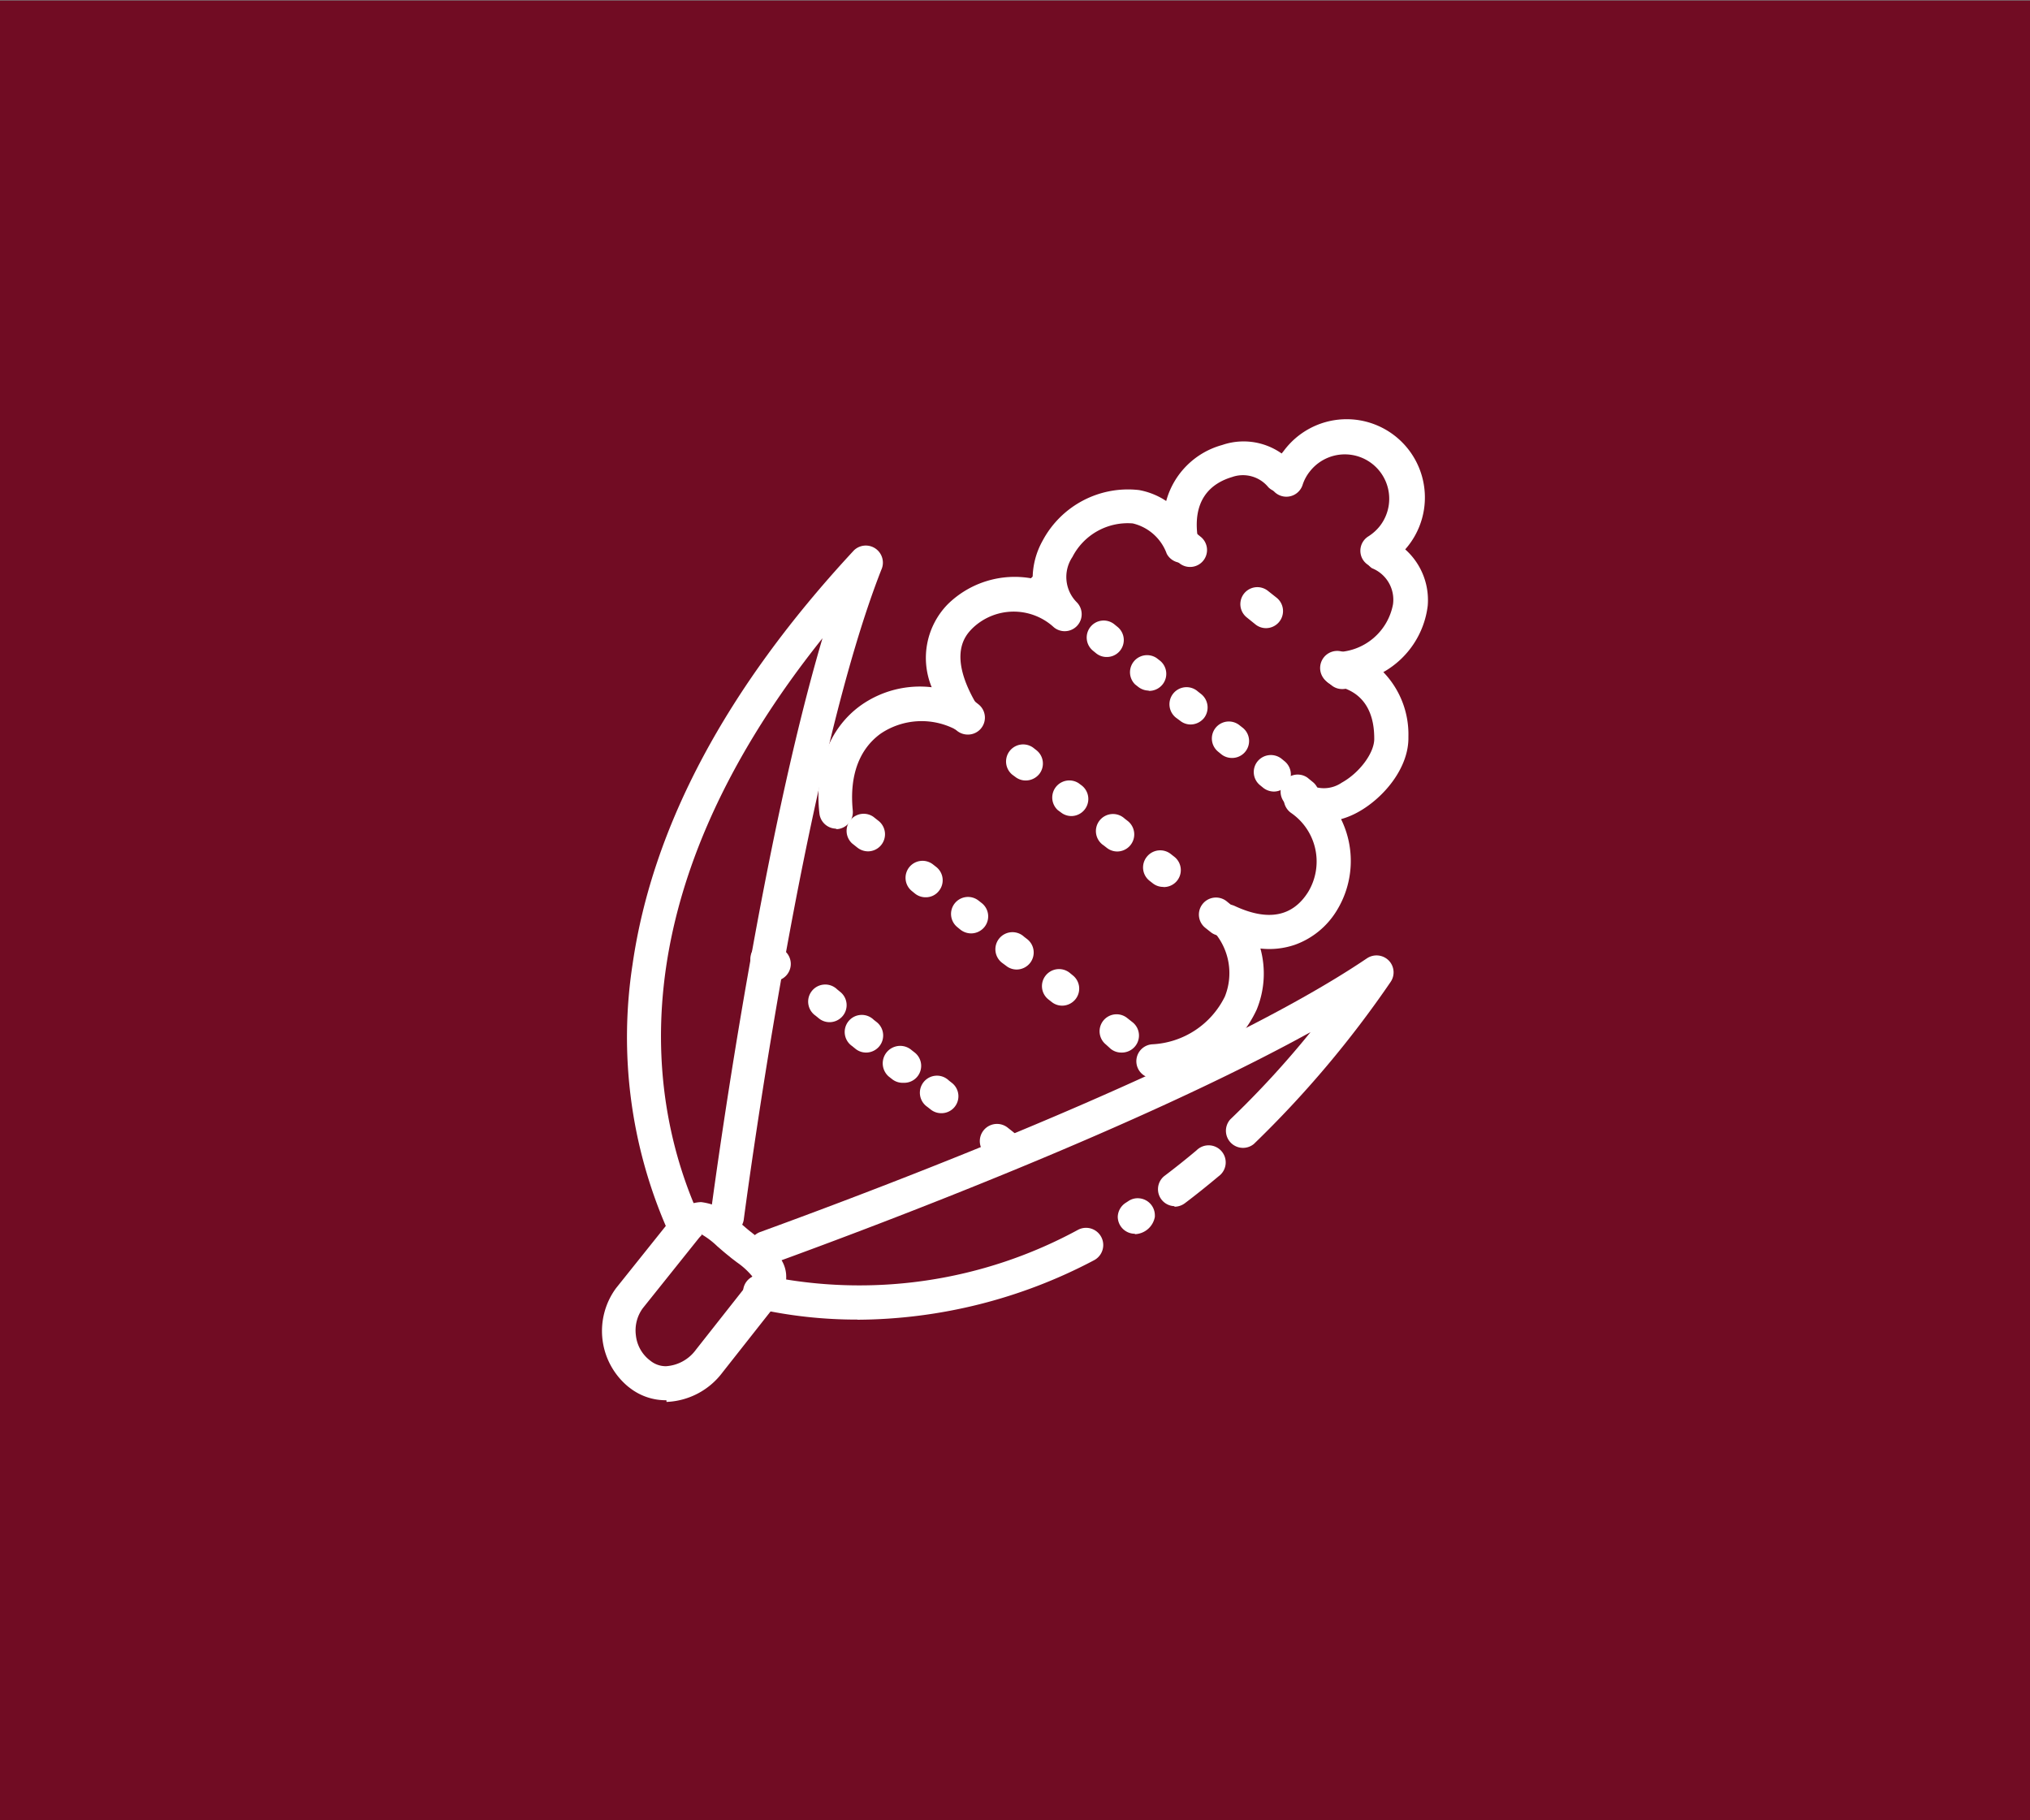 <?xml version="1.0" encoding="utf-8"?>
<svg id="a1223b1b-71dc-4890-9fe3-9d4513cf1d92" data-name="Laag 1" xmlns="http://www.w3.org/2000/svg" xmlns:xlink="http://www.w3.org/1999/xlink" viewBox="0 0 145 130"><rect x="0" y="0" width="145" height="130" fill="#808080" stroke="none"/><defs><style>.a3f86771-0a53-4a1b-850f-ed1d0ecda030{fill:none;}.eb12a640-a4f3-4791-a7fa-f62df50ba842{fill:#710c23;}.bd66b961-cc46-4fc9-bf9e-0338ea7696df{clip-path:url(#bec47cd8-6f36-4a5c-8ffc-2c057a0e75e8);}.b86eb546-1508-45a4-8527-884e5222520e{fill:#fff;}</style><clipPath id="bec47cd8-6f36-4a5c-8ffc-2c057a0e75e8"><rect class="a3f86771-0a53-4a1b-850f-ed1d0ecda030" y="0.04" width="145" height="130"/></clipPath></defs><rect class="eb12a640-a4f3-4791-a7fa-f62df50ba842" y="0.04" width="145" height="130"/><g class="bd66b961-cc46-4fc9-bf9e-0338ea7696df"><path class="b86eb546-1508-45a4-8527-884e5222520e" d="M48.73,88.42a1.22,1.22,0,0,1-1.11-.72,34.17,34.17,0,0,1-2.44-18.81C46.6,59,51.92,49.07,61,39.3a1.22,1.22,0,0,1,2,1.27c-5.22,13.16-9.15,41.1-9.88,46.57a1.23,1.23,0,0,1-1.37,1,1.21,1.21,0,0,1-1-1.37c.64-4.79,3.72-26.72,8-41.19-15.08,18.86-12.2,33.64-8.89,41.08a1.22,1.22,0,0,1-.62,1.6,1.25,1.25,0,0,1-.5.11"/><path class="b86eb546-1508-45a4-8527-884e5222520e" d="M61.24,94.24a32.6,32.6,0,0,1-7.11-.77,1.22,1.22,0,1,1,.54-2.37A32.69,32.69,0,0,0,77,87.83,1.22,1.22,0,0,1,78.15,90a36.54,36.54,0,0,1-16.91,4.25"/><path class="b86eb546-1508-45a4-8527-884e5222520e" d="M81.06,88.11a1.22,1.22,0,0,1-1.22-1.21,1.23,1.23,0,0,1,.57-1l.17-.11a1.18,1.18,0,0,1,.8-.21,1.22,1.22,0,0,1,1.11,1.21s0,.07,0,.11a1.5,1.5,0,0,1-1.42,1.24"/><path class="b86eb546-1508-45a4-8527-884e5222520e" d="M83.89,86.14A1.21,1.21,0,0,1,83.15,84c.78-.59,1.56-1.21,2.32-1.85A1.22,1.22,0,1,1,87.05,84c-.8.67-1.62,1.33-2.43,1.94a1.25,1.25,0,0,1-.73.24"/><path class="b86eb546-1508-45a4-8527-884e5222520e" d="M54.67,90.35A1.22,1.22,0,0,1,54.26,88c9.39-3.42,32.43-12.16,43.38-19.56a1.23,1.23,0,0,1,1.55.15,1.21,1.21,0,0,1,.13,1.55A74.54,74.54,0,0,1,89.56,81.7a1.22,1.22,0,0,1-1.68-1.76,66.87,66.87,0,0,0,5.73-6.23c-12.09,6.67-30.38,13.6-38.52,16.56a1.25,1.25,0,0,1-.42.08"/><path class="b86eb546-1508-45a4-8527-884e5222520e" d="M50.12,88.21a2.25,2.25,0,0,0-.2.21l-4,5a2.68,2.68,0,0,0-.5,1.94,2.6,2.6,0,0,0,.91,1.72l.14.11a1.75,1.75,0,0,0,1.1.38,2.87,2.87,0,0,0,2.14-1.18l3.76-4.77a1.31,1.31,0,0,0,.27-.46,5.32,5.32,0,0,0-1.09-1l-.42-.32-.13-.11c-.31-.24-.59-.49-.87-.73a5.73,5.73,0,0,0-1.14-.86M47.6,100A4.18,4.18,0,0,1,45,99.13l-.13-.1A5.16,5.16,0,0,1,44,92l4-5a2.63,2.63,0,0,1,2.08-1.15,4.45,4.45,0,0,1,2.78,1.48c.25.21.5.44.76.64l.14.11.39.31c1,.74,1.89,1.44,2,2.59a3,3,0,0,1-.78,2.26l-3.76,4.77a5.26,5.26,0,0,1-4,2.11"/><path class="b86eb546-1508-45a4-8527-884e5222520e" d="M59.74,59.18a1.22,1.22,0,0,1-1.21-1.08c-.37-3.28.7-6.1,2.95-7.72a7.3,7.3,0,0,1,5.07-1.3,5.48,5.48,0,0,1,1.14-5.92,6.82,6.82,0,0,1,6.07-1.84,5.57,5.57,0,0,1,.71-2.7A6.91,6.91,0,0,1,81.37,35a5.2,5.2,0,0,1,1.93.78,5.71,5.71,0,0,1,4-4,4.71,4.71,0,0,1,5,1.27,1.22,1.22,0,1,1-1.71,1.74A2.34,2.34,0,0,0,88,34.07c-1.41.42-3,1.57-2.38,4.71a1.22,1.22,0,0,1-2.28.77,3.42,3.42,0,0,0-2.43-2.17,4.44,4.44,0,0,0-4.31,2.4A2.56,2.56,0,0,0,76.9,43a1.21,1.21,0,0,1-1.7,1.73,4.24,4.24,0,0,0-5.77.17c-.44.46-1.8,1.84.36,5.46a1.21,1.21,0,0,1-.14,1.44,1.22,1.22,0,0,1-1.41.29,5.23,5.23,0,0,0-5.33.3c-1.54,1.11-2.24,3-2,5.47a1.22,1.22,0,0,1-1.07,1.35h-.14"/><path class="b86eb546-1508-45a4-8527-884e5222520e" d="M82.45,77a1.21,1.21,0,0,1-.14-2.42,6.11,6.11,0,0,0,5.18-3.41,4.49,4.49,0,0,0-.77-4.61,1.22,1.22,0,0,1,1.47-1.86c2.38,1.11,4.14.77,5.25-1a4.21,4.21,0,0,0-1.2-5.63,1.23,1.23,0,0,1-.54-1,1.27,1.27,0,0,1,.2-.67,1.22,1.22,0,0,1,1.69-.33,2.25,2.25,0,0,0,2.24-.17c1.29-.71,2.36-2.16,2.33-3.17,0-2.16-1-3.42-2.78-3.75a1.22,1.22,0,0,1-1-1.27,1.21,1.21,0,0,1,1.12-1.14,4.18,4.18,0,0,0,4-3.41A2.42,2.42,0,0,0,98,40.58a1.22,1.22,0,0,1,1.19-2.12,4.84,4.84,0,0,1,2.79,4.8A6.31,6.31,0,0,1,98.81,48a6.4,6.4,0,0,1,1.79,4.62C100.65,54.84,98.82,57,97,58a5.64,5.64,0,0,1-1.21.5A6.76,6.76,0,0,1,95.5,65a5.78,5.78,0,0,1-3,2.47,5.65,5.65,0,0,1-2.47.27,6.77,6.77,0,0,1-.27,4.37A8.5,8.5,0,0,1,82.59,77h-.14"/><path class="b86eb546-1508-45a4-8527-884e5222520e" d="M98.35,40.54a1.23,1.23,0,0,1-1-.57,1.21,1.21,0,0,1,.4-1.67,3.31,3.31,0,0,0,.81-.73,3.16,3.16,0,0,0-5-3.9,3,3,0,0,0-.53,1A1.22,1.22,0,0,1,90.69,34a5.61,5.61,0,0,1,1-1.79A5.59,5.59,0,1,1,99,40.36a1.24,1.24,0,0,1-.64.18"/><path class="b86eb546-1508-45a4-8527-884e5222520e" d="M69.13,52.46a1.23,1.23,0,0,1-.76-.26L68,51.9A1.22,1.22,0,0,1,69.51,50l.38.3a1.21,1.21,0,0,1-.76,2.16"/><path class="b86eb546-1508-45a4-8527-884e5222520e" d="M73.27,55.74a1.2,1.2,0,0,1-.74-.25l-.23-.17a1.22,1.22,0,0,1,1.49-1.93l.23.18a1.21,1.21,0,0,1,.22,1.7,1.25,1.25,0,0,1-1,.47m3.29,2.54a1.22,1.22,0,0,1-.75-.26l-.23-.17a1.22,1.22,0,0,1,1.49-1.92l.23.17a1.22,1.22,0,0,1-.74,2.18m3.28,2.53a1.2,1.2,0,0,1-.74-.25l-.23-.18a1.22,1.22,0,1,1,1.49-1.92l.22.17a1.22,1.22,0,0,1-.74,2.18m3.28,2.53a1.2,1.2,0,0,1-.74-.25l-.23-.18a1.21,1.21,0,0,1-.22-1.7A1.22,1.22,0,0,1,83.64,61l.23.18a1.21,1.21,0,0,1-.75,2.17"/><path class="b86eb546-1508-45a4-8527-884e5222520e" d="M87.24,66.83a1.19,1.19,0,0,1-.76-.26l-.39-.31a1.21,1.21,0,0,1-.19-1.7,1.22,1.22,0,0,1,1.71-.2l.38.31a1.21,1.21,0,0,1-.75,2.16"/><path class="b86eb546-1508-45a4-8527-884e5222520e" d="M74.92,43.64a1.21,1.21,0,0,1-.76-.26l-.38-.31a1.2,1.2,0,0,1-.2-1.7,1.21,1.21,0,0,1,1.71-.2l.39.31a1.21,1.21,0,0,1-.76,2.16"/><path class="b86eb546-1508-45a4-8527-884e5222520e" d="M79.06,46.92a1.19,1.19,0,0,1-.76-.26l-.22-.18a1.21,1.21,0,1,1,1.51-1.9l.22.18a1.21,1.21,0,0,1-.75,2.16m3,2.4a1.24,1.24,0,0,1-.75-.26l-.23-.18A1.22,1.22,0,0,1,82.62,47l.22.17a1.21,1.21,0,0,1,.2,1.71,1.23,1.23,0,0,1-1,.46m3,2.4a1.19,1.19,0,0,1-.75-.27l-.23-.17a1.22,1.22,0,1,1,1.51-1.91l.23.18a1.23,1.23,0,0,1,.2,1.71,1.25,1.25,0,0,1-1,.46m3,2.39a1.21,1.21,0,0,1-.76-.26l-.22-.18a1.21,1.21,0,1,1,1.51-1.9l.23.18a1.21,1.21,0,0,1-.76,2.16m3,2.4a1.25,1.25,0,0,1-.76-.26l-.22-.18a1.21,1.21,0,0,1-.2-1.71,1.23,1.23,0,0,1,1.71-.2l.22.18a1.22,1.22,0,0,1-.75,2.17"/><path class="b86eb546-1508-45a4-8527-884e5222520e" d="M93,58a1.29,1.29,0,0,1-.76-.26l-.38-.31a1.22,1.22,0,0,1,1.52-1.9l.38.31a1.2,1.2,0,0,1,.19,1.7A1.21,1.21,0,0,1,93,58"/><path class="b86eb546-1508-45a4-8527-884e5222520e" d="M62,60.8a1.24,1.24,0,0,1-.75-.26l-.39-.31a1.22,1.22,0,0,1,1.52-1.9l.38.3A1.22,1.22,0,0,1,62,60.8"/><path class="b86eb546-1508-45a4-8527-884e5222520e" d="M66.12,64.08a1.21,1.21,0,0,1-.76-.26l-.22-.18a1.21,1.21,0,1,1,1.51-1.9l.23.18a1.21,1.21,0,0,1,.19,1.7,1.18,1.18,0,0,1-.95.46m3.25,2.58a1.25,1.25,0,0,1-.76-.26l-.22-.18a1.21,1.21,0,1,1,1.51-1.9l.23.18a1.21,1.21,0,0,1,.19,1.7,1.23,1.23,0,0,1-.95.46m3.25,2.58a1.2,1.2,0,0,1-.76-.27l-.23-.17a1.22,1.22,0,1,1,1.52-1.9l.22.17a1.21,1.21,0,0,1,.2,1.71,1.23,1.23,0,0,1-.95.46m3.24,2.58a1.19,1.19,0,0,1-.75-.27l-.23-.18a1.21,1.21,0,0,1-.19-1.7,1.22,1.22,0,0,1,1.71-.2l.22.18a1.21,1.21,0,0,1,.2,1.71,1.23,1.23,0,0,1-1,.46"/><path class="b86eb546-1508-45a4-8527-884e5222520e" d="M80.09,75.17a1.2,1.2,0,0,1-.76-.27L79,74.6a1.21,1.21,0,1,1,1.51-1.9l.38.3a1.21,1.21,0,0,1,.2,1.71,1.23,1.23,0,0,1-1,.46"/><path class="b86eb546-1508-45a4-8527-884e5222520e" d="M85,40.49a1.2,1.2,0,0,1-.76-.27l-.38-.3A1.22,1.22,0,1,1,85.35,38l.38.31A1.21,1.21,0,0,1,85,40.49"/><path class="b86eb546-1508-45a4-8527-884e5222520e" d="M90.43,44.86a1.2,1.2,0,0,1-.76-.27l-.62-.5a1.21,1.21,0,1,1,1.52-1.89l.62.49a1.22,1.22,0,0,1-.76,2.17"/><path class="b86eb546-1508-45a4-8527-884e5222520e" d="M95.88,49.21a1.19,1.19,0,0,1-.76-.26l-.39-.31a1.22,1.22,0,0,1,1.53-1.9l.38.31a1.21,1.21,0,0,1-.76,2.16"/><path class="b86eb546-1508-45a4-8527-884e5222520e" d="M55.27,70.06a1.22,1.22,0,0,1-.76-.27l-.38-.3a1.22,1.22,0,1,1,1.52-1.9l.38.3a1.22,1.22,0,0,1-.76,2.17"/><path class="b86eb546-1508-45a4-8527-884e5222520e" d="M59.25,73a1.2,1.2,0,0,1-.77-.28l-.22-.18a1.22,1.22,0,1,1,1.54-1.88l.22.18a1.21,1.21,0,0,1,.18,1.71,1.23,1.23,0,0,1-1,.45m2.66,2.17a1.2,1.2,0,0,1-.77-.28l-.22-.18a1.22,1.22,0,1,1,1.54-1.88l.23.18a1.22,1.22,0,0,1,.17,1.71,1.23,1.23,0,0,1-1,.45m2.66,2.16a1.2,1.2,0,0,1-.76-.27l-.23-.18A1.22,1.22,0,1,1,65.12,75l.23.18a1.21,1.21,0,0,1-.78,2.15m2.66,2.17a1.2,1.2,0,0,1-.76-.27l-.23-.18a1.22,1.22,0,1,1,1.54-1.88l.23.18a1.21,1.21,0,0,1-.78,2.15"/><path class="b86eb546-1508-45a4-8527-884e5222520e" d="M71.57,83a1.18,1.18,0,0,1-.75-.26l-.39-.3A1.22,1.22,0,0,1,72,80.55l.38.3A1.21,1.21,0,0,1,71.57,83"/></g></svg>